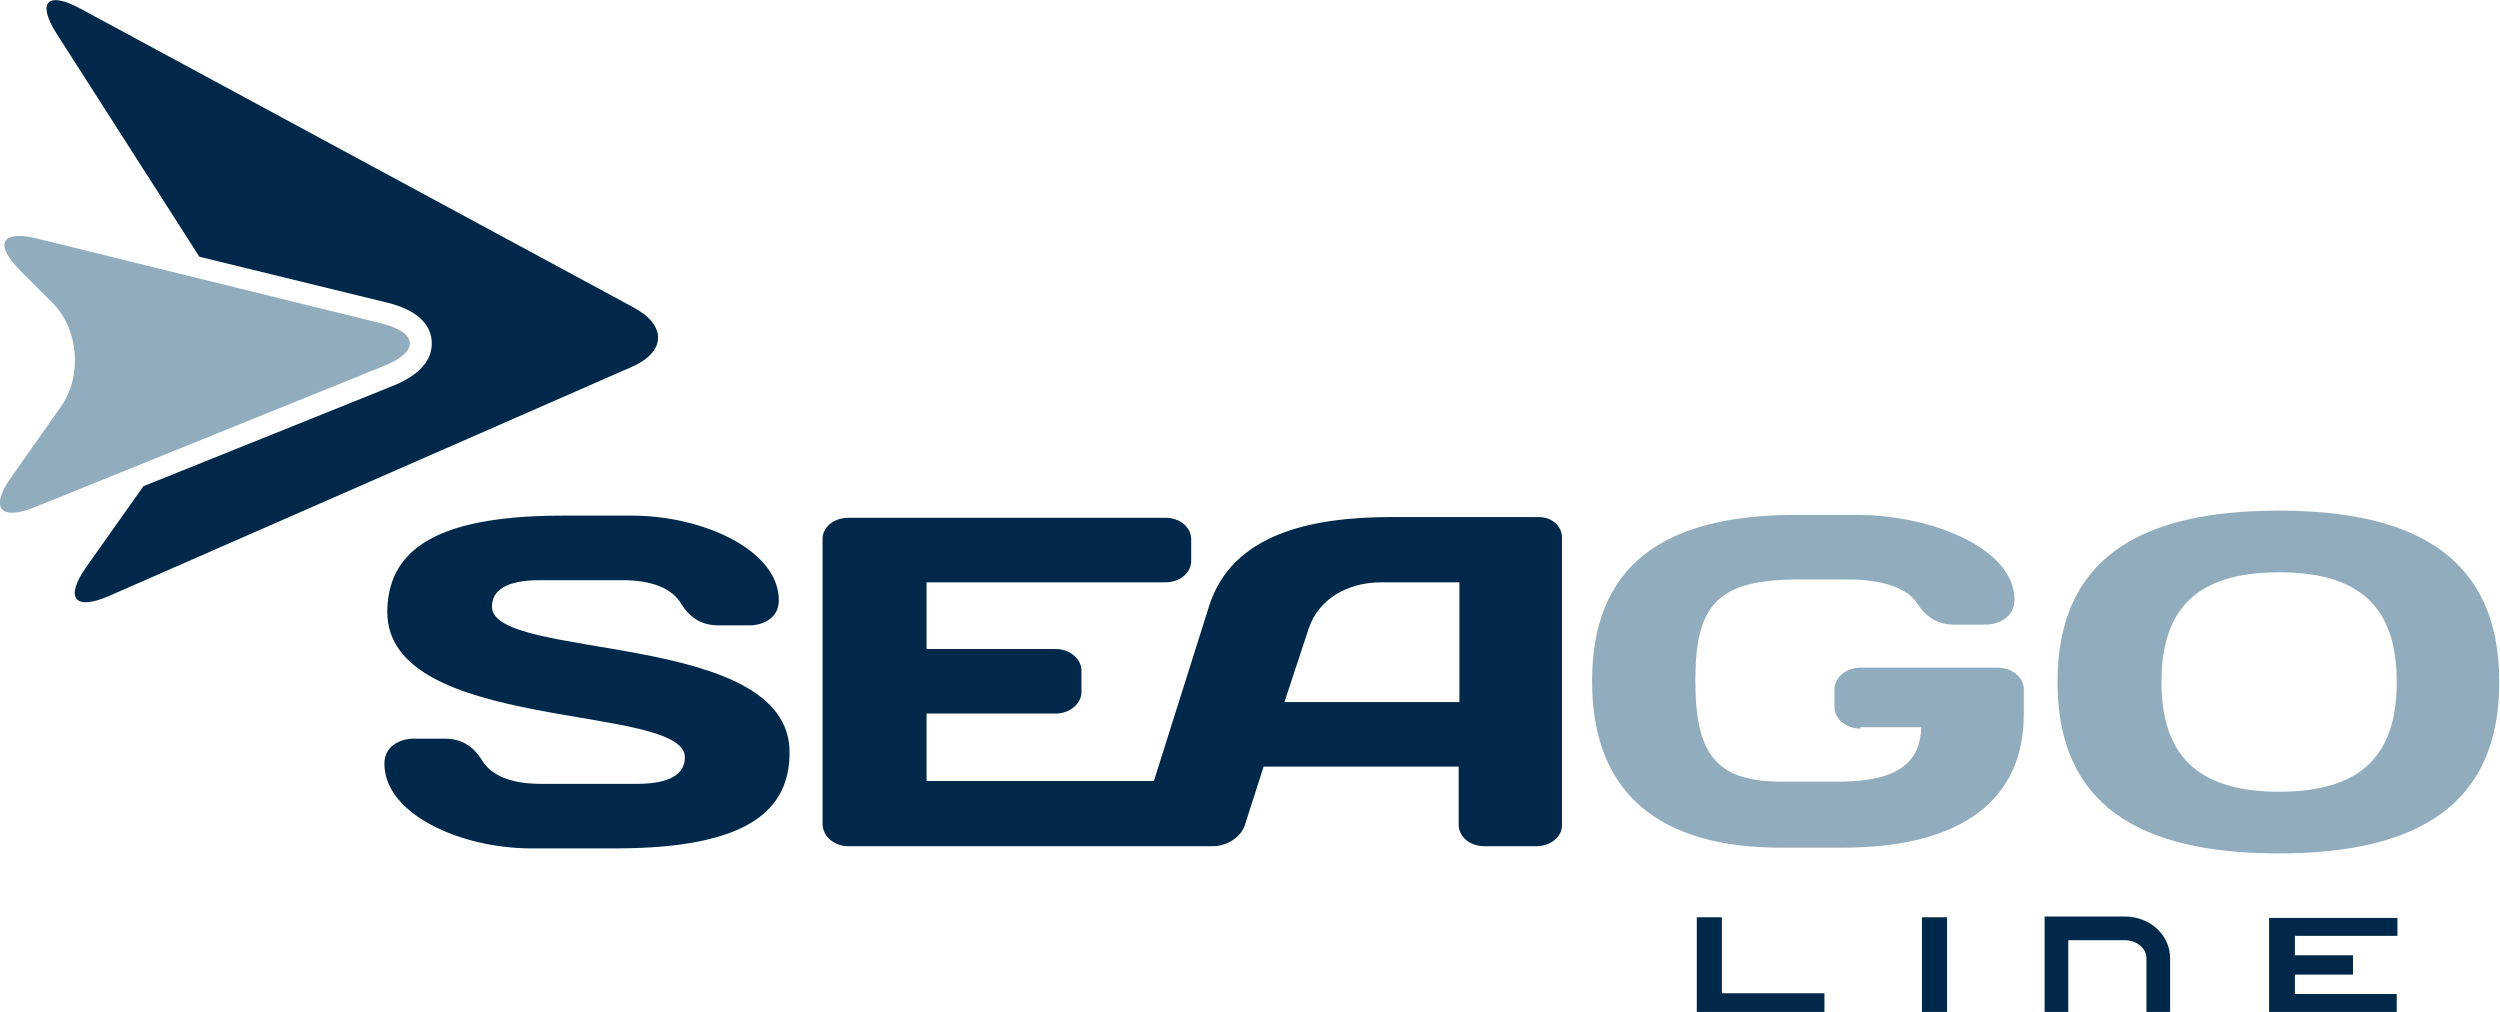 <?xml version="1.0" encoding="utf-8"?>
<!-- Generator: Adobe Illustrator 18.1.1, SVG Export Plug-In . SVG Version: 6.00 Build 0)  -->
<svg version="1.1" id="Layer_1" xmlns="http://www.w3.org/2000/svg" xmlns:xlink="http://www.w3.org/1999/xlink" x="0px" y="0px"
	 viewBox="0 0 348.6 141.1" enable-background="new 0 0 348.6 141.1" xml:space="preserve">
<g>
	<path fill="#00284A" d="M334.3,127.9v2.6H320v2.7h8.1v2.7H320v2.7h14.2v2.6h-17.8v-13.2H334.3z"/>
	<path fill="#00284A" d="M288.4,141.1h-3.3v-13.3h11.2c3.5,0,6.3,2.6,6.3,5.8v7.5h-3.3v-7.5c0-1.4-1.4-2.5-3-2.5h-7.9V141.1
		L288.4,141.1z"/>
	<path fill="#00284A" d="M271.5,127.9v13.2H268v-13.2H271.5z"/>
	<path fill="#00284A" d="M240.1,127.9v10.6h14.3v2.6h-17.8v-13.2H240.1z"/>
</g>
<g>
	<path fill="#91ACBC" d="M317.7,71.2c19.6,0,30.8,6.9,30.8,23.9S337.3,119,317.7,119c-19.6,0-30.8-6.9-30.8-23.9
		S298.1,71.2,317.7,71.2z M301.4,95.1c0,9.8,4.6,15.3,16.4,15.3c11.8,0,16.4-5.4,16.4-15.3s-4.6-15.3-16.4-15.3
		C306,79.8,301.4,85.2,301.4,95.1z"/>
	<path fill="#91ACBC" d="M259.4,101.6c-2,0-3.6-1.4-3.6-3v-2.5c0-1.6,1.6-3,3.6-3h19.2c2,0,3.6,1.4,3.6,3v3.5
		c0,11.8-8.5,18.6-25.3,18.6h-8.6c-16.6,0-26.3-7.3-26.3-23.2s9.6-23.2,28.4-23.2h8.5c10.7,0,22,4.8,22,11.8c0,2.9-2.9,3.5-3.9,3.5
		h-4.5c-2.2,0-3.8-0.9-5.2-3c-1.4-2.2-5-3.3-9.7-3.3h-6.8c-11.3,0-14.4,3.5-14.4,14.1s3.1,14.1,12.2,14.1h7.8c8.6,0,11.4-3,11.5-7.6
		H259.4z"/>
	<path fill="#00284A" d="M214.6,72.1H194c-11.1,0-22.2,2.3-25.4,12.4l-7.7,24.4h-31.7v-9.4h18c2,0,3.6-1.4,3.6-3v-3
		c0-1.6-1.6-3-3.6-3h-18v-9.3h33.3c2,0,3.6-1.3,3.6-3v-3c0-1.7-1.6-3-3.6-3h-44.2c-2,0-3.6,1.3-3.6,2.9v39.8c0,1.7,1.6,3.1,3.6,3.1
		h50.8c2,0,4-1.3,4.5-3l2.6-8.1h27.2v8.1c0,1.7,1.6,3,3.6,3h7.2c2,0,3.6-1.3,3.6-2.9v-40C217.9,73.5,216.5,72.1,214.6,72.1z
		 M203.5,97.9h-24.4l3.4-10.3c1.3-3.9,5.2-6.4,10.1-6.4h10.9V97.9z"/>
	<path fill="#00284A" d="M78.4,71.9h9.7c9.9,0,20.5,4.8,20.5,11.8c0,2.9-2.9,3.5-3.9,3.5h-4.5c-2.2,0-3.9-0.9-5.2-3
		c-1.3-2.2-4.2-3.3-8.2-3.3H75.3c-4.7,0-6.7,1.4-6.7,3.7c0,7.6,41.5,3.2,41.5,20.3c0,7.9-5.5,13.4-24.3,13.4H74.1
		c-9.9,0-20.5-4.8-20.5-11.8c0-2.9,2.9-3.5,3.9-3.5h4.5c2.2,0,3.9,0.9,5.2,3c1.3,2.2,4.2,3.3,8.2,3.3h13.4c4.7,0,6.7-1.4,6.7-3.7
		c0-7.6-41.5-3.3-41.5-20.3C54.1,77.4,59.6,71.9,78.4,71.9z"/>
</g>
<g>
	<path fill="#00284A" d="M88.4,42.9L11.2,1.2C6.6-1.3,5.1,0.3,7.9,4.7l19.9,31.1L54,42.2c4.9,1.2,6.1,3.6,6.2,5.4
		c0.1,1.8-0.7,4.3-5.4,6.2L20,67.8l-8,11.3c-3,4.3-1.6,6.1,3.2,4l72.8-31.9C92.9,49.1,93,45.4,88.4,42.9z"/>
	<path fill="#91ACBC" d="M2.8,37.7C-0.9,34,0.2,32,5.3,33.3l47.9,11.8c5.1,1.3,5.3,3.9,0.4,5.9L4.9,70.7c-4.9,2-6.4,0.1-3.3-4.2
		l6.9-9.8c3-4.3,2.5-10.8-1.2-14.5L2.8,37.7z"/>
</g>
</svg>
